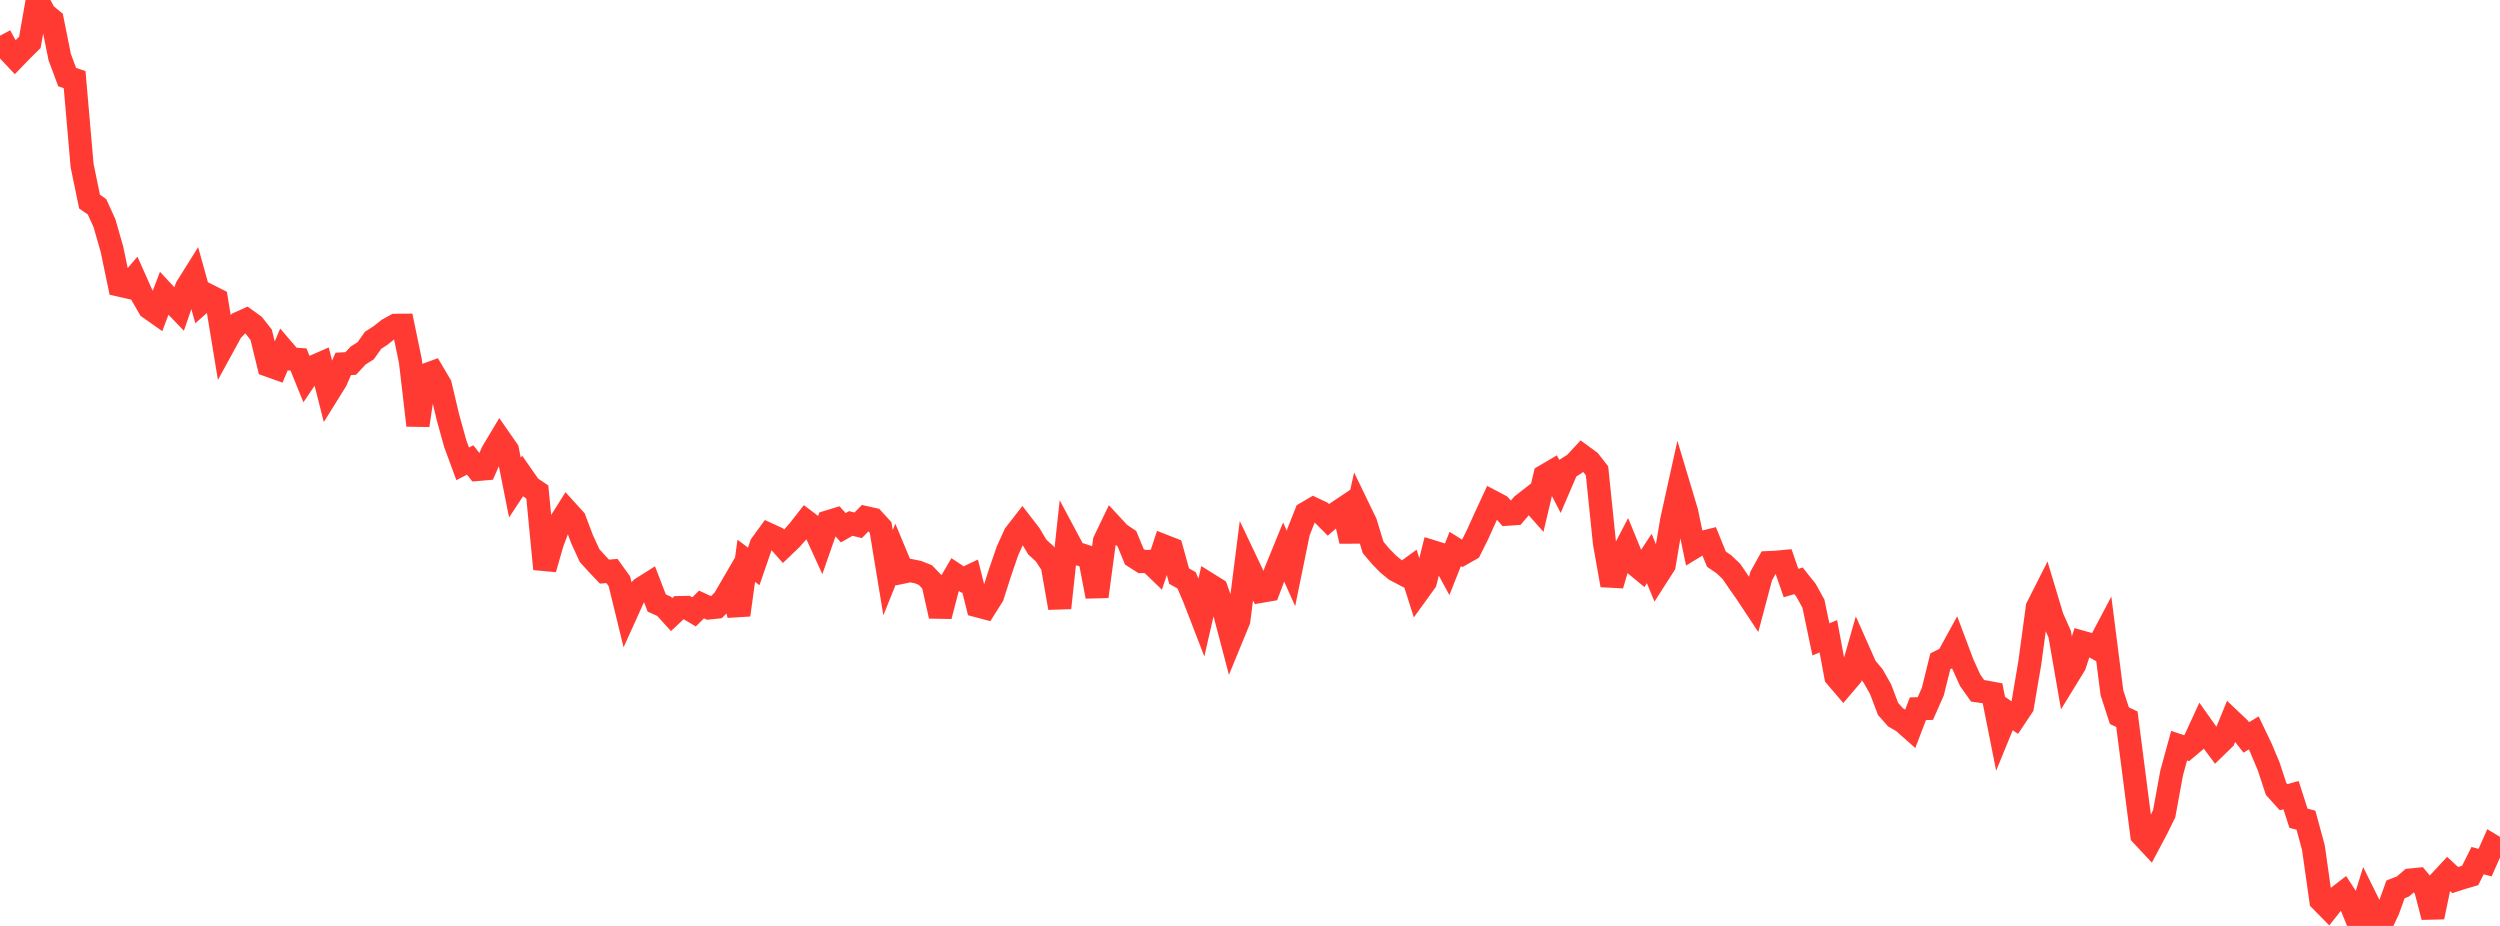 <?xml version="1.0" standalone="no"?>
<!DOCTYPE svg PUBLIC "-//W3C//DTD SVG 1.1//EN" "http://www.w3.org/Graphics/SVG/1.1/DTD/svg11.dtd">

<svg width="135" height="50" viewBox="0 0 135 50" preserveAspectRatio="none" 
  xmlns="http://www.w3.org/2000/svg"
  xmlns:xlink="http://www.w3.org/1999/xlink">


<polyline points="0.0, 1.931 0.403, 2.673 0.806, 3.101 1.209, 2.685 1.612, 2.287 2.015, 0.0 2.418, 0.752 2.821, 1.08 3.224, 3.082 3.627, 4.165 4.03, 4.301 4.433, 8.938 4.836, 10.887 5.239, 11.166 5.642, 12.052 6.045, 13.458 6.448, 15.394 6.851, 15.486 7.254, 15.016 7.657, 15.922 8.06, 16.625 8.463, 16.908 8.866, 15.84 9.269, 16.273 9.672, 16.692 10.075, 15.523 10.478, 14.879 10.881, 16.325 11.284, 15.968 11.687, 16.172 12.09, 18.624 12.493, 17.886 12.896, 17.456 13.299, 17.274 13.701, 17.565 14.104, 18.078 14.507, 19.731 14.91, 19.875 15.313, 18.916 15.716, 19.386 16.119, 19.411 16.522, 20.403 16.925, 19.806 17.328, 19.629 17.731, 21.215 18.134, 20.568 18.537, 19.65 18.94, 19.629 19.343, 19.195 19.746, 18.942 20.149, 18.374 20.552, 18.114 20.955, 17.791 21.358, 17.569 21.761, 17.565 22.164, 19.515 22.567, 22.969 22.97, 20.254 23.373, 20.107 23.776, 20.79 24.179, 22.495 24.582, 23.954 24.985, 25.047 25.388, 24.837 25.791, 25.35 26.194, 25.315 26.597, 24.401 27.0, 23.727 27.403, 24.308 27.806, 26.329 28.209, 25.718 28.612, 26.296 29.015, 26.567 29.418, 30.725 29.821, 29.325 30.224, 28.248 30.627, 27.608 31.03, 28.051 31.433, 29.12 31.836, 29.998 32.239, 30.444 32.642, 30.868 33.045, 30.833 33.448, 31.392 33.851, 33.047 34.254, 32.157 34.657, 31.769 35.06, 31.515 35.463, 32.562 35.866, 32.744 36.269, 33.188 36.672, 32.81 37.075, 32.802 37.478, 33.044 37.881, 32.642 38.284, 32.828 38.687, 32.787 39.09, 32.382 39.493, 31.689 39.896, 33.207 40.299, 30.283 40.701, 30.585 41.104, 29.417 41.507, 28.863 41.91, 29.048 42.313, 29.502 42.716, 29.116 43.119, 28.661 43.522, 28.146 43.925, 28.45 44.328, 29.331 44.731, 28.176 45.134, 28.052 45.537, 28.498 45.94, 28.268 46.343, 28.366 46.746, 27.953 47.149, 28.043 47.552, 28.484 47.955, 30.926 48.358, 29.927 48.761, 30.894 49.164, 30.811 49.567, 30.893 49.97, 31.053 50.373, 31.474 50.776, 33.269 51.179, 31.721 51.582, 31.028 51.985, 31.297 52.388, 31.106 52.791, 32.714 53.194, 32.821 53.597, 32.183 54.0, 30.923 54.403, 29.75 54.806, 28.861 55.209, 28.343 55.612, 28.866 56.015, 29.542 56.418, 29.911 56.821, 30.528 57.224, 32.827 57.627, 29.094 58.03, 29.848 58.433, 29.972 58.836, 30.108 59.239, 32.211 59.642, 29.219 60.045, 28.379 60.448, 28.814 60.851, 29.086 61.254, 30.066 61.657, 30.323 62.06, 30.317 62.463, 30.706 62.866, 29.489 63.269, 29.647 63.672, 31.11 64.075, 31.335 64.478, 32.276 64.881, 33.319 65.284, 31.562 65.687, 31.813 66.09, 32.951 66.493, 34.482 66.896, 33.502 67.299, 30.328 67.701, 31.174 68.104, 31.929 68.507, 31.859 68.91, 30.788 69.313, 29.801 69.716, 30.702 70.119, 28.729 70.522, 27.711 70.925, 27.475 71.328, 27.666 71.731, 28.072 72.134, 27.722 72.537, 27.452 72.94, 29.223 73.343, 27.406 73.746, 28.24 74.149, 29.561 74.552, 30.04 74.955, 30.452 75.358, 30.783 75.761, 30.994 76.164, 30.699 76.567, 31.968 76.97, 31.41 77.373, 29.797 77.776, 29.922 78.179, 30.663 78.582, 29.645 78.985, 29.896 79.388, 29.668 79.791, 28.859 80.194, 27.966 80.597, 27.098 81.0, 27.311 81.403, 27.766 81.806, 27.738 82.209, 27.264 82.612, 26.95 83.015, 27.405 83.418, 25.698 83.821, 25.461 84.224, 26.239 84.627, 25.301 85.03, 25.049 85.433, 24.614 85.836, 24.909 86.239, 25.424 86.642, 29.331 87.045, 31.6 87.448, 30.228 87.851, 29.457 88.254, 30.441 88.657, 30.774 89.06, 30.159 89.463, 31.139 89.866, 30.509 90.269, 28.107 90.672, 26.284 91.075, 27.628 91.478, 29.547 91.881, 29.302 92.284, 29.202 92.687, 30.195 93.09, 30.471 93.493, 30.853 93.896, 31.443 94.299, 32.017 94.701, 32.624 95.104, 31.109 95.507, 30.38 95.91, 30.362 96.313, 30.324 96.716, 31.484 97.119, 31.365 97.522, 31.869 97.925, 32.597 98.328, 34.527 98.731, 34.359 99.134, 36.529 99.537, 37 99.94, 36.527 100.343, 35.113 100.746, 36.021 101.149, 36.503 101.552, 37.216 101.955, 38.28 102.358, 38.737 102.761, 38.971 103.164, 39.327 103.567, 38.272 103.97, 38.26 104.373, 37.347 104.776, 35.713 105.179, 35.51 105.582, 34.774 105.985, 35.845 106.388, 36.735 106.791, 37.304 107.194, 37.362 107.597, 37.438 108.0, 39.462 108.403, 38.478 108.806, 38.755 109.209, 38.15 109.612, 35.777 110.015, 32.796 110.418, 31.999 110.821, 33.339 111.224, 34.244 111.627, 36.568 112.03, 35.912 112.433, 34.682 112.836, 34.796 113.239, 35.017 113.642, 34.254 114.045, 37.412 114.448, 38.647 114.851, 38.837 115.254, 41.949 115.657, 45.085 116.06, 45.516 116.463, 44.756 116.866, 43.94 117.269, 41.739 117.672, 40.268 118.075, 40.4 118.478, 40.063 118.881, 39.188 119.284, 39.757 119.687, 40.298 120.09, 39.906 120.493, 38.924 120.896, 39.306 121.299, 39.821 121.701, 39.577 122.104, 40.42 122.507, 41.38 122.91, 42.604 123.313, 43.05 123.716, 42.937 124.119, 44.186 124.522, 44.29 124.925, 45.779 125.328, 48.621 125.731, 49.031 126.134, 48.523 126.537, 48.213 126.94, 48.833 127.343, 49.817 127.746, 48.503 128.149, 49.317 128.552, 50.0 128.955, 49.146 129.358, 48.026 129.761, 47.869 130.164, 47.522 130.567, 47.482 130.97, 47.966 131.373, 49.519 131.776, 47.586 132.179, 47.152 132.582, 47.523 132.985, 47.393 133.388, 47.277 133.791, 46.473 134.194, 46.583 134.597, 45.678 135.0, 45.922" fill="none" stroke="#ff3a33" stroke-width="1.25"/>

</svg>